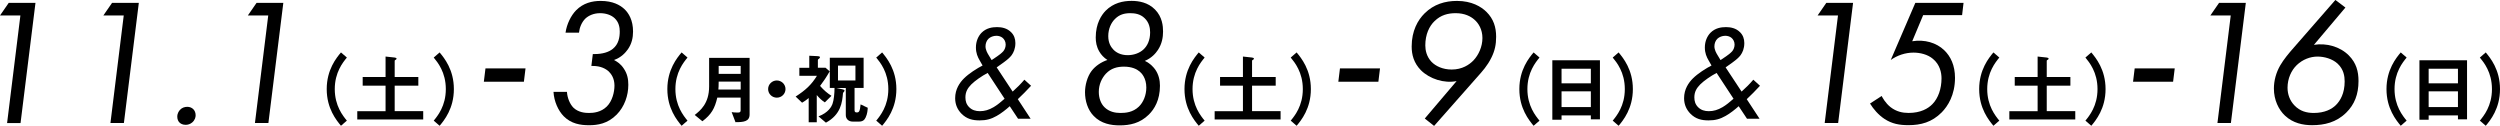 <?xml version="1.0" encoding="UTF-8"?>
<svg id="_レイヤー_2" data-name="レイヤー 2" xmlns="http://www.w3.org/2000/svg" viewBox="0 0 814 41">
  <g id="_レイヤー_1-2" data-name="レイヤー 1">
    <g>
      <g>
        <path d="M6.64,5.04H0L2.84.94h8.71l-4.86,39.12H2.31L6.64,5.04Z"/>
        <path d="M40.29,5.04h-6.64l2.84-4.11h8.71l-4.86,39.12h-4.38l4.33-35.02Z"/>
        <path d="M58.66,35.72c.59-.65,1.48-.94,2.31-.94s1.48.29,1.96.76.77,1.17.77,1.99c0,.59-.18,1.53-1.13,2.35-.65.53-1.36.76-2.13.76-1.01,0-1.66-.41-2.01-.76-.36-.35-.71-1-.71-1.88,0-1.23.65-1.99.95-2.29Z"/>
        <path d="M87.34,5.04h-6.64l2.84-4.11h8.71l-4.86,39.12h-4.38l4.33-35.02Z"/>
        <path d="M111.02,40.95c-1.49-1.8-4.64-5.6-4.64-11.94s3.16-10.17,4.64-11.94l1.92,1.67c-1.29,1.57-3.94,4.82-3.94,10.27s2.65,8.7,3.94,10.27l-1.92,1.67Z"/>
        <path d="M116.33,38.9v-2.7h9.21v-8.3h-7.45v-2.82h7.45v-6.67l2.95.32c.38.05.63.15.63.4,0,.1-.03.17-.28.32-.2.13-.33.2-.33.3v5.32h7.7v2.82h-7.7v8.3h9.29v2.7h-21.48Z"/>
        <path d="M143.14,40.95l-1.92-1.67c1.29-1.57,3.94-4.8,3.94-10.27s-2.65-8.7-3.94-10.27l1.92-1.67c1.49,1.8,4.64,5.6,4.64,11.94s-3.15,10.17-4.64,11.94Z"/>
        <path d="M158.07,22.27h13.04l-.53,4.34h-13.04l.53-4.34Z"/>
        <path d="M184.14,10.62c.41-2.82,1.78-5.57,3.44-7.27,2.31-2.35,5.21-3.05,8-3.05,3.97,0,6.28,1.35,7.64,2.58,1.54,1.41,2.9,3.75,2.9,7.39,0,1.99-.41,3.93-1.66,5.75-.83,1.17-2.19,2.7-4.56,3.52,1.07.53,2.25,1.29,3.26,2.87,1.13,1.7,1.42,3.4,1.42,5.22,0,3.46-1.24,7.1-3.79,9.68-2.96,2.99-6.22,3.46-9.01,3.46s-5.81-.47-8.24-2.93c-1.78-1.82-3.14-4.81-3.32-7.92h4.38c.12,1.94.95,3.99,2.13,5.16,1.6,1.53,3.79,1.7,5.04,1.7,1.48,0,3.91-.23,5.81-2.11,1.78-1.76,2.49-4.69,2.49-6.8,0-2.4-1.07-3.81-1.84-4.58-.95-.88-2.61-1.82-5.21-1.82h-.47l.47-3.87h.59c2.49,0,4.56-.59,5.93-1.7,1.9-1.53,2.25-3.81,2.25-5.63,0-1.29-.24-2.99-1.66-4.34-1.19-1.11-2.96-1.64-4.74-1.64-2.07,0-3.73.76-4.8,1.76-1.19,1.17-1.9,2.93-2.07,4.58h-4.38Z"/>
        <path d="M221.93,40.95c-1.49-1.8-4.64-5.6-4.64-11.94s3.16-10.17,4.64-11.94l1.92,1.67c-1.29,1.57-3.94,4.82-3.94,10.27s2.65,8.7,3.94,10.27l-1.92,1.67Z"/>
        <path d="M239.47,39.77l-1.24-3.27c.43.08,1.01.15,1.99.15.73,0,.93-.2.93-.75v-4.12h-7.6c-.83,3.55-1.94,5.5-4.85,7.7l-2.5-2.05c1.79-1.42,4.69-3.7,4.69-9.27v-9.32h13.18v18.42c0,2.35-2.04,2.52-4.62,2.52ZM241.17,26.56h-7.17c0,1.4-.05,2.05-.1,2.6h7.27v-2.6ZM241.17,21.46h-7.17v2.6h7.17v-2.6Z"/>
        <path d="M252.93,31.8c-1.56,0-2.83-1.25-2.83-2.8s1.29-2.8,2.83-2.8,2.83,1.25,2.83,2.8-1.26,2.8-2.83,2.8Z"/>
        <path d="M268.59,33.35c-1.03-.67-1.72-1.32-2.65-2.4v8.87h-2.63v-7.9c-.61.52-1.09.9-2.15,1.52l-2.1-2c3.18-2.05,5.12-3.8,6.94-6.77h-5.73v-2.6h3.23v-3.92l2.52.12c.51.03.96.03.96.4,0,.17-.13.3-.33.45-.33.25-.35.27-.35.42v2.52h2.5l1.34,1.17c-1.09,1.92-1.97,3.22-3.13,4.75,1.29,1.45,2.32,2.32,3.71,3.22l-2.15,2.12ZM281.81,38.32c-.35.72-.86,1.27-2.15,1.27h-2.02c-1.29,0-2.25-.82-2.25-2.12v-8.82h-3.1l1.97.42c.5.1.71.22.71.42,0,.17-.1.27-.15.35-.28.3-.3.32-.35.55-.25,2.9-.66,6.9-5.55,9.55l-2.42-2.05c3.23-1.2,4.27-3.25,4.54-4,.48-1.3.68-3.57.68-5.25h-1.54v-9.84h11.01v9.84h-2.95v7.25c0,.57.25.72.76.72.33,0,.63-.07.83-.55.1-.25.25-.65.38-2.07l2.32,1.1c-.03.67-.1,1.97-.71,3.22ZM278.53,21.36h-5.68v4.85h5.68v-4.85Z"/>
        <path d="M287.22,40.95l-1.92-1.67c1.29-1.57,3.94-4.8,3.94-10.27s-2.65-8.7-3.94-10.27l1.92-1.67c1.49,1.8,4.64,5.6,4.64,11.94s-3.15,10.17-4.64,11.94Z"/>
      </g>
      <g>
        <path d="M376.14,22.64c1.13,1.64,1.54,3.46,1.54,5.28,0,4.69-1.84,7.63-3.61,9.38-2.9,2.87-6.22,3.52-9.54,3.52-2.73,0-5.98-.53-8.41-3.05-1.96-1.99-2.84-4.93-2.84-7.74,0-2.23.71-5.04,2.13-6.92,1.24-1.64,3.2-2.93,5.16-3.58-1.19-.76-2.07-1.76-2.61-2.7-.95-1.58-1.19-3.17-1.19-4.63,0-4.58,1.9-7.33,3.2-8.68,2.55-2.58,5.69-3.23,8.47-3.23,2.31,0,5.33.47,7.64,2.82,2.37,2.4,2.61,5.4,2.61,7.16,0,1.94-.36,3.99-1.66,5.98-.77,1.17-2.07,2.64-4.27,3.58,1.9.88,2.96,2.23,3.38,2.82ZM370.81,34.72c1.48-1.41,2.43-3.75,2.43-6.22,0-3.11-1.54-4.69-2.19-5.22-.89-.76-2.49-1.58-5.1-1.58-2.19,0-4.21.53-5.87,2.29-1.3,1.41-2.31,3.46-2.31,5.92,0,2.11.71,3.87,1.84,4.99,1.48,1.47,3.44,1.88,5.15,1.88s4.09-.18,6.04-2.05ZM372.35,16.07c1.19-1.11,2.13-2.93,2.13-5.51,0-1.41-.3-3.23-1.78-4.63-1.42-1.41-3.26-1.64-4.68-1.64-1.96,0-3.56.47-4.92,1.82-1.3,1.23-2.25,3.28-2.25,5.63s.95,3.64,1.66,4.4c.83.88,2.31,1.82,4.68,1.82,1.9,0,3.85-.65,5.15-1.88Z"/>
        <path d="M390.31,40.95c-1.49-1.8-4.64-5.6-4.64-11.94s3.16-10.17,4.64-11.94l1.92,1.67c-1.29,1.57-3.94,4.82-3.94,10.27s2.65,8.7,3.94,10.27l-1.92,1.67Z"/>
        <path d="M395.49,38.9v-2.7h9.21v-8.3h-7.45v-2.82h7.45v-6.67l2.95.32c.38.05.63.15.63.4,0,.1-.03.17-.28.32-.2.13-.33.2-.33.3v5.32h7.7v2.82h-7.7v8.3h9.29v2.7h-21.48Z"/>
        <path d="M422.18,40.95l-1.92-1.67c1.29-1.57,3.94-4.8,3.94-10.27s-2.65-8.7-3.94-10.27l1.92-1.67c1.49,1.8,4.64,5.6,4.64,11.94s-3.15,10.17-4.64,11.94Z"/>
        <path d="M436.29,22.27h13.04l-.53,4.34h-13.04l.53-4.34Z"/>
        <path d="M463.9,38.6l10.37-12.2c-4.03.82-8.77-.7-11.61-3.52-2.31-2.35-3.02-5.04-3.02-7.74,0-5.1,2.01-8.62,4.21-10.79,3.02-2.99,6.7-4.05,10.55-4.05,4.8,0,7.88,1.88,9.6,3.58,2.31,2.29,3.14,4.99,3.14,8.09,0,2.52-.41,4.52-1.54,6.8-1.3,2.64-2.9,4.4-4.68,6.39l-13.98,15.84-3.02-2.4ZM467.1,6.86c-1.72,1.64-3.02,4.34-3.02,7.92,0,1.58.41,3.64,2.01,5.34,1.36,1.41,3.67,2.52,6.58,2.52,3.44,0,5.75-1.58,7.11-2.99,1.66-1.76,2.9-4.46,2.9-7.27s-1.3-4.87-2.61-5.98c-1.19-1.06-3.14-2.11-6.1-2.11-2.49,0-4.86.59-6.87,2.58Z"/>
        <path d="M499.34,40.95c-1.49-1.8-4.64-5.6-4.64-11.94s3.16-10.17,4.64-11.94l1.92,1.67c-1.29,1.57-3.94,4.82-3.94,10.27s2.65,8.7,3.94,10.27l-1.92,1.67Z"/>
        <path d="M517.98,38.87v-1.3h-9.54v1.42h-3v-19.37h15.5v19.24h-2.95ZM517.98,22.38h-9.54v4.75h9.54v-4.75ZM517.98,29.73h-9.54v5.12h9.54v-5.12Z"/>
        <path d="M527.02,40.95l-1.92-1.67c1.29-1.57,3.94-4.8,3.94-10.27s-2.65-8.7-3.94-10.27l1.92-1.67c1.49,1.8,4.64,5.6,4.64,11.94s-3.15,10.17-4.64,11.94Z"/>
      </g>
      <path d="M335.71,27.93c-1.47,1.58-2.89,3.04-4.31,4.36l4.18,6.38h-4.09l-2.71-4.09c-1.11,1.01-2.76,2.33-4.27,3.17-1.78,1.01-3.33,1.45-5.56,1.45s-4.18-.44-5.91-2.2c-1.2-1.23-2.04-2.86-2.04-5.02,0-2.95,1.47-5.06,2.89-6.47,1.6-1.58,4.22-3.26,6.04-4.18l-.93-1.63c-.67-1.14-1.24-2.42-1.24-4.22,0-2.11.8-3.74,1.82-4.8,1.56-1.58,3.51-1.85,5.07-1.85,1.47,0,3.24.31,4.58,1.67.93.92,1.38,2.11,1.38,3.52,0,1.85-.62,3.12-1.2,3.92-.22.31-.93,1.19-2.67,2.42l-2.22,1.58,5.2,7.88c1.38-1.23,2.67-2.51,3.82-3.87l2.18,1.98ZM321.58,23.75c-1.87.97-4.09,2.51-5.33,3.74-1.16,1.19-1.91,2.38-1.91,4.22,0,1.23.31,2.29,1.24,3.21s2.09,1.28,3.47,1.28c1.51,0,2.93-.4,4.49-1.32,1.07-.62,2.44-1.72,3.56-2.73l-5.51-8.4ZM322.87,19.57l1.82-1.23c.49-.31,1.56-1.14,2-1.67.44-.53.76-1.32.76-2.16,0-1.01-.49-1.76-1.02-2.2-.53-.44-1.29-.66-2-.66-1.02,0-1.96.4-2.53.92-.67.62-1.02,1.58-1.02,2.51,0,1.14.58,2.16,1.07,2.95l.93,1.54Z"/>
      <g>
        <path d="M598.45,5.04h-6.64l2.84-4.11h8.71l-4.86,39.12h-4.38l4.33-35.02Z"/>
        <path d="M638.86,4.93h-12.68l-3.56,8.5c4.03-.65,7.88.47,10.43,2.93,2.07,1.99,3.5,4.93,3.5,8.97,0,5.63-2.37,9.27-4.33,11.26-3.2,3.23-6.81,4.16-10.84,4.16-2.9,0-5.33-.41-7.82-2.05-1.96-1.29-3.61-3.23-4.68-4.99l3.79-2.46c.24.47,1.19,2.29,2.9,3.64,1.9,1.47,3.91,1.88,5.87,1.88,3.91,0,6.34-1.41,7.76-2.87,1.9-1.94,2.96-5.04,2.96-8.39,0-1.88-.53-4.46-2.78-6.33-1.72-1.47-4.21-2.05-6.34-2.05-2.67,0-5.27.88-7.41,2.4l8-18.59h15.7l-.47,3.99Z"/>
        <path d="M649.06,40.95c-1.49-1.8-4.64-5.6-4.64-11.94s3.16-10.17,4.64-11.94l1.92,1.67c-1.29,1.57-3.94,4.82-3.94,10.27s2.65,8.7,3.94,10.27l-1.92,1.67Z"/>
        <path d="M654.24,38.9v-2.7h9.21v-8.3h-7.45v-2.82h7.45v-6.67l2.95.32c.38.05.63.15.63.4,0,.1-.03.17-.28.32-.2.13-.33.2-.33.3v5.32h7.7v2.82h-7.7v8.3h9.29v2.7h-21.48Z"/>
        <path d="M680.93,40.95l-1.92-1.67c1.29-1.57,3.94-4.8,3.94-10.27s-2.65-8.7-3.94-10.27l1.92-1.67c1.49,1.8,4.64,5.6,4.64,11.94s-3.15,10.17-4.64,11.94Z"/>
        <path d="M695.05,22.27h13.04l-.53,4.34h-13.04l.53-4.34Z"/>
        <path d="M726.33,5.04h-6.64l2.84-4.11h8.71l-4.86,39.12h-4.38l4.33-35.02Z"/>
        <path d="M763.66,2.46l-10.25,12.14c4.03-.65,8.47.53,11.38,3.46,2.43,2.46,3.14,5.22,3.14,8.33,0,4.4-1.36,7.68-3.97,10.26-3.26,3.23-7.17,4.11-11.14,4.11-2.96,0-6.22-.65-8.83-3.11-2.07-1.94-3.61-5.1-3.61-8.8,0-2.58.71-5.22,2.07-7.57,1.13-1.94,2.73-3.87,4.44-5.81l13.51-15.48,3.26,2.46ZM760.58,34.2c1.42-1.41,2.84-3.81,2.84-7.68,0-1.7-.3-3.93-2.31-5.81-1.72-1.58-4.33-2.29-6.52-2.29-2.37,0-4.86.94-6.75,2.76-1.78,1.7-3.02,4.4-3.02,7.39,0,2.17.77,4.22,2.25,5.75,1.78,1.88,3.97,2.46,6.28,2.46,3.56,0,5.87-1.23,7.23-2.58Z"/>
        <path d="M781.68,40.95c-1.49-1.8-4.64-5.6-4.64-11.94s3.16-10.17,4.64-11.94l1.92,1.67c-1.29,1.57-3.94,4.82-3.94,10.27s2.65,8.7,3.94,10.27l-1.92,1.67Z"/>
        <path d="M800.31,38.87v-1.3h-9.54v1.42h-3v-19.37h15.5v19.24h-2.95ZM800.31,22.38h-9.54v4.75h9.54v-4.75ZM800.31,29.73h-9.54v5.12h9.54v-5.12Z"/>
        <path d="M809.36,40.95l-1.92-1.67c1.29-1.57,3.94-4.8,3.94-10.27s-2.65-8.7-3.94-10.27l1.92-1.67c1.49,1.8,4.64,5.6,4.64,11.94s-3.15,10.17-4.64,11.94Z"/>
      </g>
      <path d="M573.05,27.93c-1.47,1.58-2.89,3.04-4.31,4.36l4.18,6.38h-4.09l-2.71-4.09c-1.11,1.01-2.76,2.33-4.27,3.17-1.78,1.01-3.33,1.45-5.56,1.45s-4.18-.44-5.91-2.2c-1.2-1.23-2.04-2.86-2.04-5.02,0-2.95,1.47-5.06,2.89-6.47,1.6-1.58,4.22-3.26,6.04-4.18l-.93-1.63c-.67-1.14-1.24-2.42-1.24-4.22,0-2.11.8-3.74,1.82-4.8,1.56-1.58,3.51-1.85,5.07-1.85,1.47,0,3.24.31,4.58,1.67.93.92,1.38,2.11,1.38,3.52,0,1.85-.62,3.12-1.2,3.92-.22.31-.93,1.19-2.67,2.42l-2.22,1.58,5.2,7.88c1.38-1.23,2.67-2.51,3.82-3.87l2.18,1.98ZM558.92,23.75c-1.87.97-4.09,2.51-5.33,3.74-1.16,1.19-1.91,2.38-1.91,4.22,0,1.23.31,2.29,1.24,3.21s2.09,1.28,3.47,1.28c1.51,0,2.93-.4,4.49-1.32,1.07-.62,2.44-1.72,3.56-2.73l-5.51-8.4ZM560.2,19.57l1.82-1.23c.49-.31,1.56-1.14,2-1.67.44-.53.76-1.32.76-2.16,0-1.01-.49-1.76-1.02-2.2-.53-.44-1.29-.66-2-.66-1.02,0-1.96.4-2.53.92-.67.62-1.02,1.58-1.02,2.51,0,1.14.58,2.16,1.07,2.95l.93,1.54Z"/>
    </g>
  </g>
</svg>